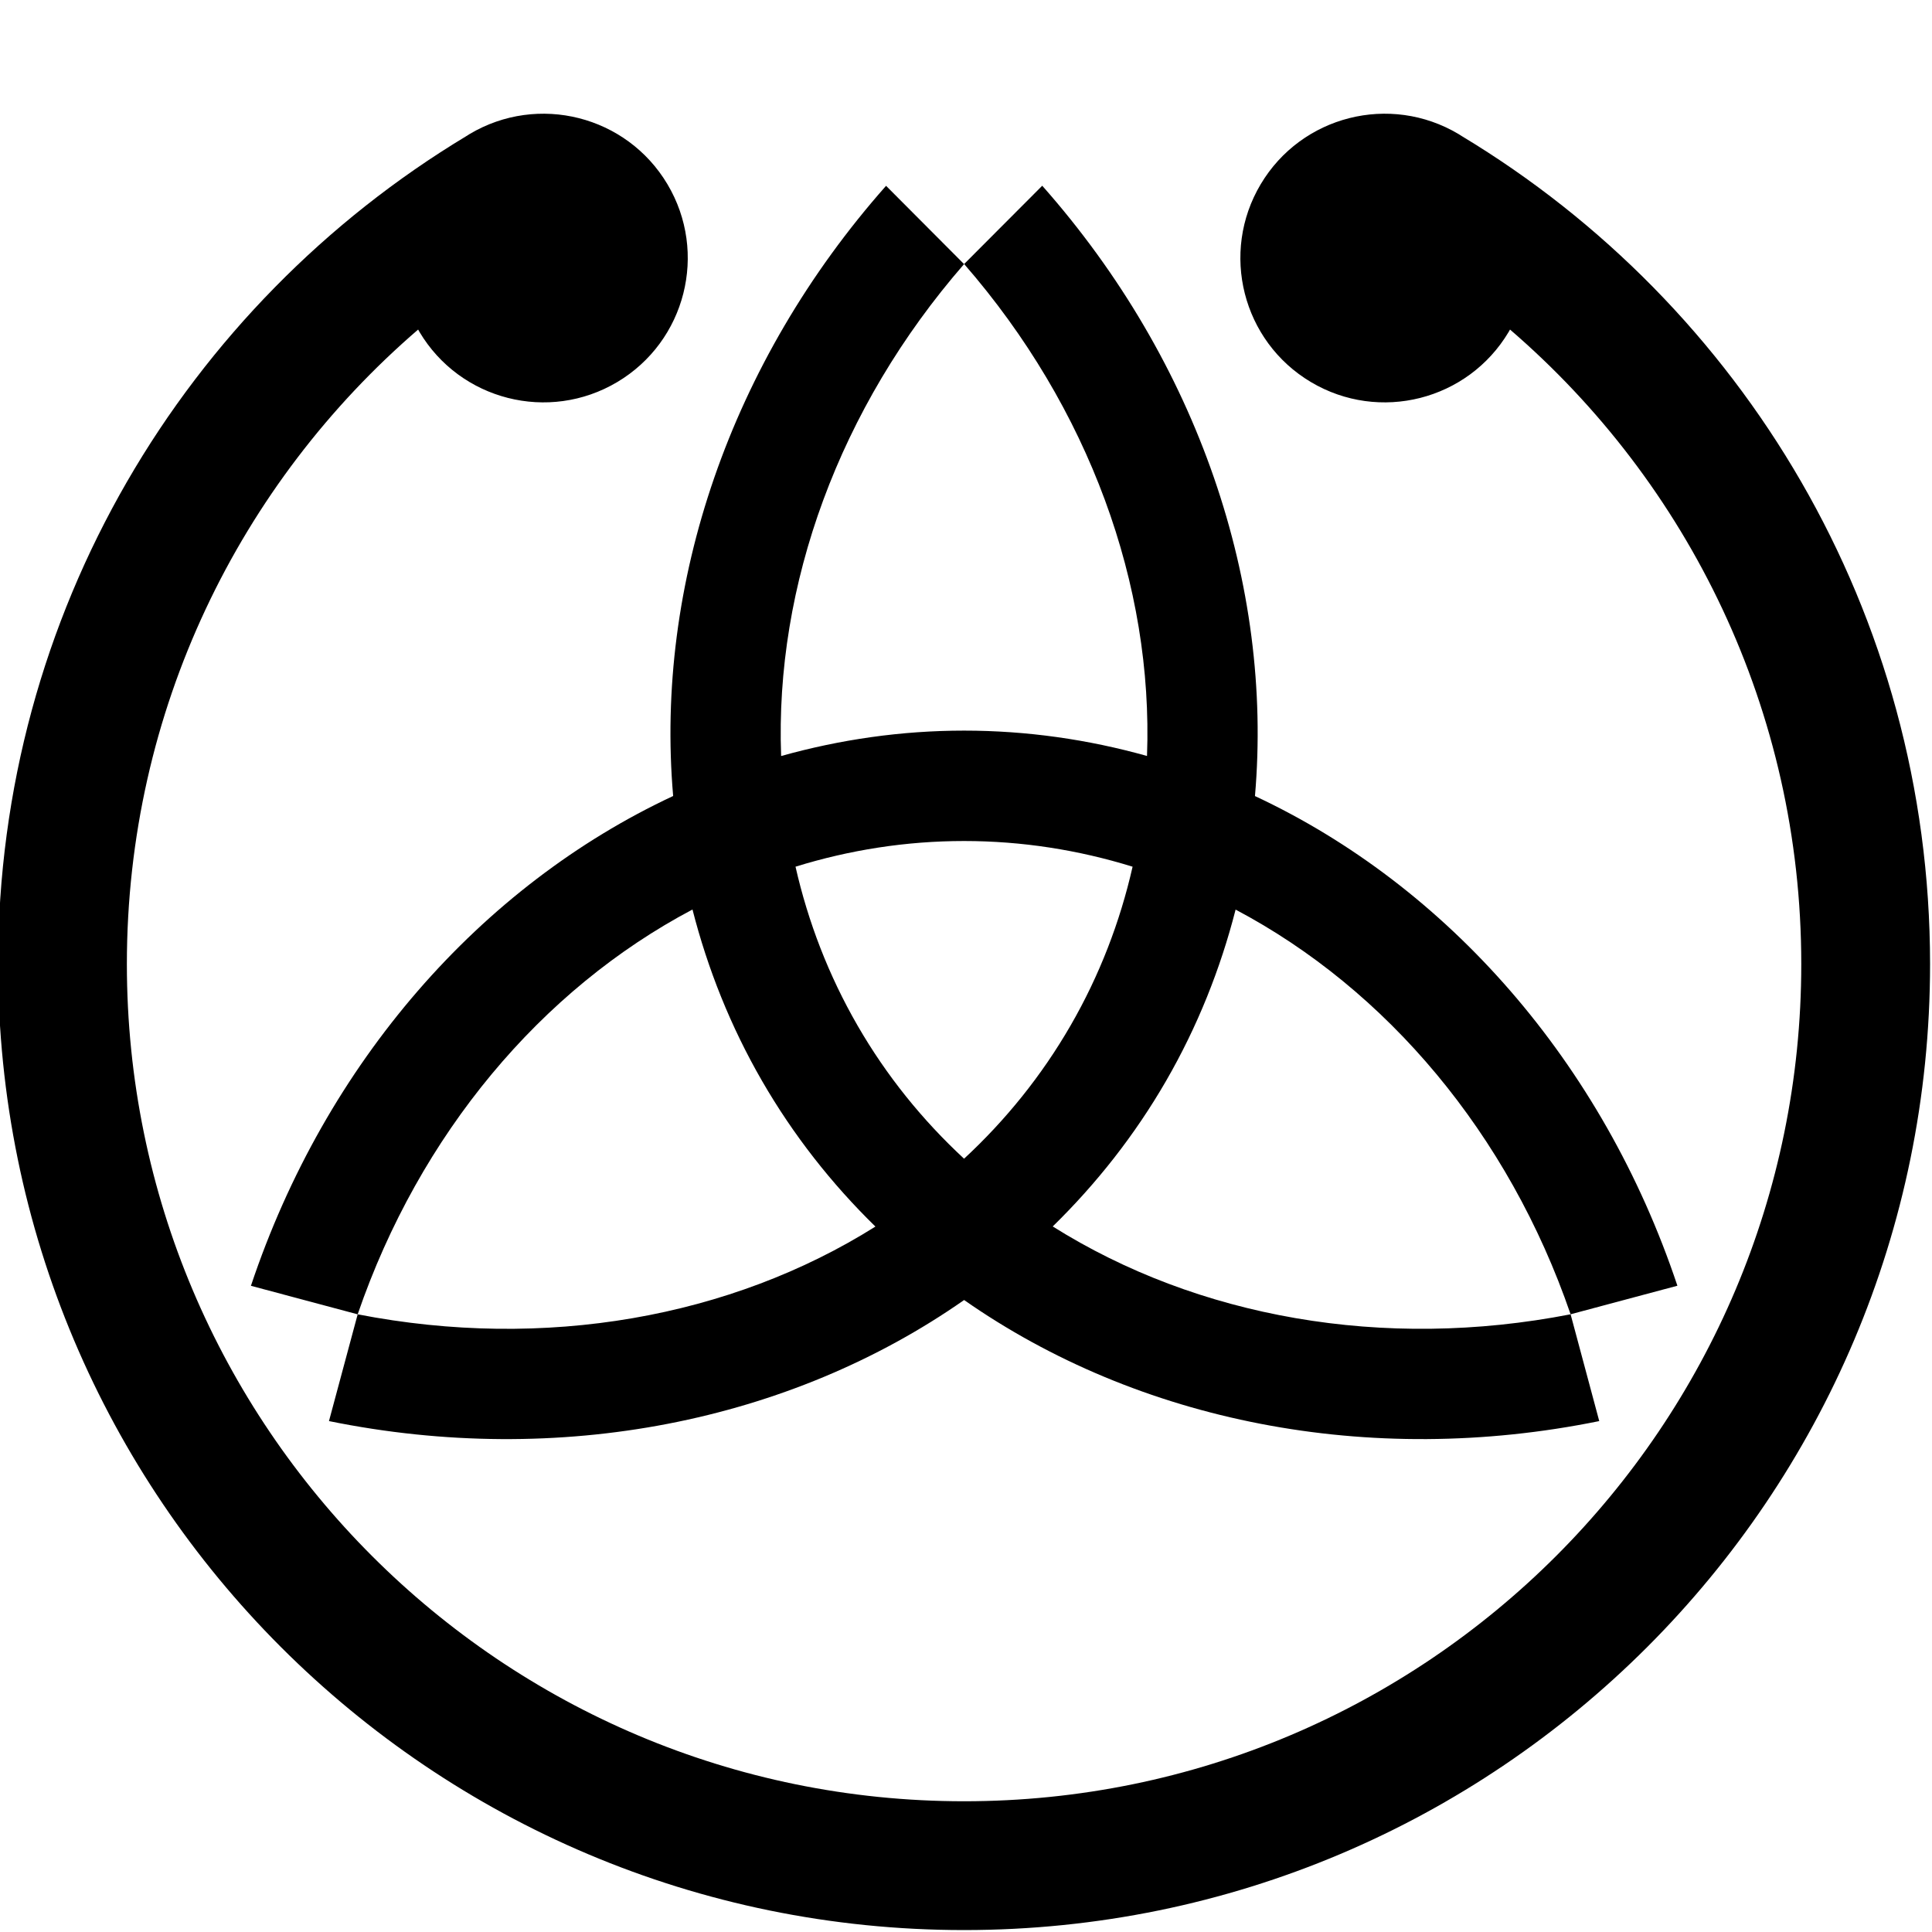 <?xml version="1.0" encoding="utf-8"?>
<!-- created with Adobe Illustrator, saved as plain SVG -->
<!DOCTYPE svg PUBLIC "-//W3C//DTD SVG 1.1//EN" "http://www.w3.org/Graphics/SVG/1.1/DTD/svg11.dtd">
<svg
 xmlns="http://www.w3.org/2000/svg"
 version="1.1"
 width="500"
 height="500px"
 id="Onagawa-town"
 viewBox="0 0 500 500"
 overflow="visible"
 xml:space="preserve"
>

<path id="path0" d="M378.284,35.207c-0.271-0.171-0.536-0.349-0.813-0.515c-17.721-10.554-40.646-4.743-51.199,12.979
	c-10.556,17.724-4.743,40.646,12.979,51.199c17.723,10.555,40.646,4.742,51.199-12.979c0.118-0.2,0.225-0.405,0.341-0.606
	c46.142,39.73,75.377,98.547,75.377,164.215c0,119.662-97.006,216.666-216.666,216.666c-119.661,0-216.668-97.004-216.668-216.666
	c0-65.668,29.235-124.482,75.378-164.214c0.115,0.202,0.22,0.406,0.341,0.607c10.554,17.721,33.476,23.532,51.198,12.979
	c17.722-10.553,23.533-33.476,12.979-51.199c-10.556-17.722-33.478-23.533-51.2-12.979c-0.292,0.173-0.57,0.359-0.854,0.539
	C48.073,78.979-0.498,158.56-0.498,249.502c0,138.069,111.928,249.997,249.998,249.997c138.072,0,250-111.928,250-249.997
	C499.499,158.541,450.91,78.947,378.284,35.207z"/>
<path id="path1" d="M272.446,317.405c11.31-11.062,21.228-23.637,29.345-37.689c8.118-14.064,14.054-28.964,17.982-44.311
	c39.099,20.669,70.646,58.014,86.694,104.729l27.642-7.389c-19.317-57.788-59.516-103.445-109.326-126.725
	c4.746-54.755-14.701-112.346-55.055-157.953L249.5,68.348l-20.188-20.259c-40.345,45.604-59.842,103.167-55.1,157.915
	c-49.825,23.272-89.955,68.976-109.273,126.763l27.626,7.379l-7.427,27.632c59.693,12.144,119.319,0.179,164.374-31.333
	c45.057,31.491,104.678,43.482,164.372,31.331l-7.414-27.638C357.992,349.588,309.888,340.932,272.446,317.405z M277.047,265.433
	c-7.492,12.975-16.804,24.492-27.547,34.439c-10.739-9.945-20.063-21.458-27.553-34.438c-7.5-12.995-12.819-26.839-16.068-41.136
	c13.994-4.333,28.631-6.644,43.621-6.644c14.992,0,29.62,2.317,43.614,6.647C289.867,238.598,284.55,252.439,277.047,265.433z
	 M249.517,68.327c32.388,37.227,48.968,83.163,47.329,127.316c-15.249-4.272-31.105-6.561-47.347-6.561
	c-16.234,0-32.094,2.307-47.344,6.575C200.511,151.494,217.121,105.559,249.517,68.327z M92.565,340.143
	c16.047-46.716,47.548-84.1,86.649-104.763c3.926,15.358,9.865,30.266,17.99,44.34c8.117,14.06,18.029,26.65,29.354,37.715
	C189.127,340.961,141.024,349.58,92.565,340.143z"/>
</svg>
